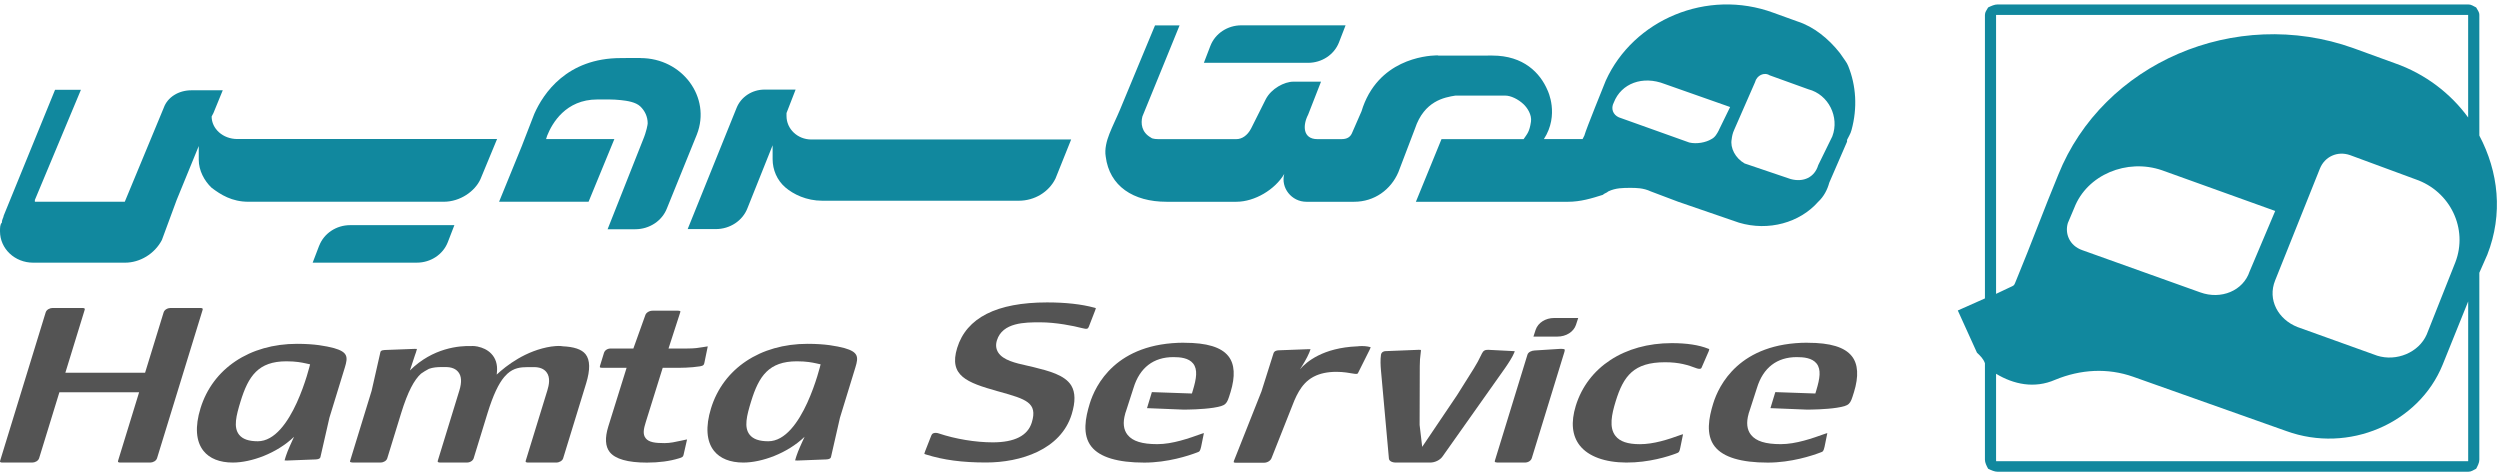 <?xml version="1.0" encoding="UTF-8"?> <svg xmlns="http://www.w3.org/2000/svg" width="147" height="28" viewBox="0 0 147 28" fill="none"><path d="M69.641 20.151C65.616 20.151 64.407 22.656 64.076 23.734C63.829 24.542 63.617 25.561 64.176 26.263C64.672 26.885 65.718 27.201 67.287 27.201C68.668 27.201 69.901 26.789 70.366 26.613C70.549 26.553 70.56 26.532 70.626 26.271L70.789 25.466C70.761 25.471 70.724 25.481 70.676 25.498C69.907 25.774 68.95 26.116 68.051 26.116C67.151 26.116 66.602 25.943 66.304 25.573C66.059 25.27 66.012 24.85 66.163 24.324C66.163 24.313 66.172 24.27 66.194 24.224L66.653 22.803C67.014 21.624 67.823 20.998 68.992 20.998C69.395 20.998 69.891 21.042 70.157 21.375C70.435 21.726 70.351 22.257 70.141 22.951L70.085 23.138L67.73 23.056L67.444 23.999L69.583 24.085C69.827 24.085 70.679 24.077 71.353 23.974C72.11 23.852 72.135 23.77 72.335 23.121L72.354 23.064C72.642 22.125 72.601 21.409 72.228 20.941C71.808 20.412 70.962 20.155 69.641 20.155" fill="#545454"></path><path d="M106.299 20.151C102.274 20.151 101.065 22.656 100.734 23.734C100.487 24.542 100.275 25.561 100.835 26.263C101.33 26.885 102.376 27.201 103.946 27.201C105.326 27.201 106.559 26.789 107.024 26.613C107.207 26.553 107.218 26.532 107.284 26.271L107.447 25.466C107.419 25.471 107.382 25.481 107.335 25.498C106.565 25.774 105.608 26.116 104.709 26.116C103.809 26.116 103.261 25.943 102.962 25.573C102.718 25.27 102.67 24.85 102.821 24.324C102.821 24.313 102.83 24.27 102.852 24.224L103.311 22.803C103.672 21.624 104.481 20.998 105.65 20.998C106.054 20.998 106.549 21.042 106.815 21.375C107.094 21.726 107.009 22.257 106.799 22.951L106.743 23.138L104.388 23.056L104.102 23.999L106.241 24.085C106.486 24.085 107.338 24.077 108.011 23.974C108.768 23.852 108.793 23.77 108.993 23.121L109.012 23.064C109.301 22.125 109.259 21.409 108.886 20.941C108.466 20.412 107.62 20.155 106.299 20.155" fill="#545454"></path><path d="M64.021 19.216L64.391 18.262C64.426 18.177 64.432 18.135 64.434 18.116C64.425 18.116 64.395 18.102 64.336 18.087H64.332C63.584 17.885 62.654 17.782 61.568 17.782C58.607 17.782 56.827 18.683 56.281 20.461C55.778 22.1 56.854 22.493 58.652 23.001L58.769 23.033C60.323 23.47 61.03 23.668 60.669 24.843C60.431 25.618 59.658 26.01 58.373 26.01C57.361 26.01 56.175 25.813 55.198 25.485C55.083 25.445 54.963 25.442 54.883 25.476C54.846 25.491 54.793 25.523 54.756 25.619L54.402 26.522C54.359 26.628 54.355 26.674 54.353 26.691C54.361 26.691 54.389 26.707 54.448 26.725C55.484 27.05 56.574 27.195 57.985 27.195C59.997 27.195 62.374 26.45 63.016 24.358C63.241 23.626 63.232 23.075 62.993 22.673C62.615 22.045 61.642 21.804 60.783 21.59C60.655 21.558 60.521 21.529 60.382 21.497C59.723 21.35 58.976 21.183 58.689 20.718C58.562 20.511 58.538 20.276 58.618 20.015C58.945 18.952 60.275 18.952 61.157 18.952C62.093 18.952 63.139 19.165 63.608 19.289C63.94 19.38 63.978 19.322 64.021 19.212" fill="#545454"></path><path d="M91.8 20.513C91.774 20.513 91.743 20.513 91.709 20.515L90.235 20.608C90.065 20.616 89.862 20.697 89.814 20.855L87.901 27.082C87.888 27.122 87.891 27.15 87.898 27.159C87.91 27.174 87.962 27.198 88.05 27.198H89.661C89.856 27.198 90.021 27.093 90.07 26.938L91.982 20.711C92.015 20.606 92.006 20.556 92.001 20.546C92.001 20.546 91.962 20.513 91.8 20.513Z" fill="#545454"></path><path d="M92.668 19.098L92.799 18.698H91.385C90.872 18.698 90.434 18.979 90.295 19.395L90.166 19.791H91.579C92.092 19.791 92.531 19.512 92.669 19.098" fill="#545454"></path><path d="M89.044 20.716V20.712C89.057 20.686 89.063 20.665 89.066 20.649C89.058 20.649 89.047 20.648 89.032 20.647L87.505 20.569C87.32 20.566 87.22 20.617 87.137 20.786C86.936 21.198 86.854 21.357 86.665 21.66L85.674 23.238L83.625 26.275L83.473 24.983L83.483 21.529C83.483 21.218 83.495 21.078 83.548 20.649C83.554 20.595 83.547 20.576 83.547 20.576C83.547 20.578 83.514 20.569 83.443 20.569C83.433 20.569 83.422 20.569 83.41 20.569L81.455 20.647C81.357 20.652 81.23 20.709 81.203 20.853C81.157 21.148 81.178 21.511 81.199 21.756L81.668 26.962C81.678 27.102 81.845 27.198 82.073 27.198H84.097C84.378 27.198 84.675 27.051 84.82 26.843L88.504 21.634C88.693 21.36 88.928 21.007 89.047 20.715" fill="#545454"></path><path d="M100.499 20.531C100.499 20.531 100.484 20.515 100.437 20.499H100.431C99.894 20.284 99.176 20.176 98.299 20.176C95.516 20.176 93.355 21.589 92.655 23.864C92.358 24.835 92.438 25.621 92.894 26.199C93.397 26.836 94.365 27.191 95.62 27.198C96.959 27.206 98.114 26.831 98.544 26.668C98.731 26.603 98.749 26.578 98.799 26.334L98.963 25.532C98.934 25.537 98.895 25.547 98.848 25.565C98.065 25.851 97.228 26.118 96.429 26.118C95.71 26.118 95.253 25.964 94.991 25.633C94.601 25.142 94.765 24.367 95 23.604C95.459 22.109 96.058 21.3 97.906 21.3C98.744 21.3 99.247 21.462 99.771 21.659C99.873 21.692 100.012 21.717 100.052 21.621L100.469 20.662C100.509 20.571 100.502 20.537 100.5 20.535" fill="#545454"></path><path d="M49.654 20.468C49.171 20.344 48.535 20.217 47.483 20.217C44.702 20.217 42.527 21.67 41.808 24.009C41.477 25.086 41.538 25.951 41.984 26.512C42.341 26.96 42.935 27.198 43.706 27.198C44.785 27.198 46.292 26.663 47.31 25.683L47.187 25.949C47.187 25.949 46.921 26.525 46.842 26.78L46.805 26.893C46.788 26.948 46.762 27.022 46.752 27.072C46.782 27.076 46.831 27.081 46.898 27.079L48.586 27.014C48.832 27.001 48.854 26.905 48.862 26.874L49.39 24.561L50.298 21.6C50.484 20.993 50.48 20.703 49.653 20.467M45.175 25.946C44.643 25.946 44.285 25.82 44.079 25.561C43.734 25.128 43.906 24.447 44.165 23.603C44.623 22.109 45.211 21.245 46.857 21.245C47.43 21.245 47.768 21.318 47.971 21.361L48.252 21.423C48.252 21.423 47.187 25.946 45.175 25.946Z" fill="#545454"></path><path d="M19.635 20.468C19.151 20.344 18.515 20.217 17.463 20.217C14.682 20.217 12.508 21.67 11.789 24.009C11.457 25.086 11.518 25.951 11.965 26.512C12.321 26.96 12.916 27.198 13.687 27.198C14.765 27.198 16.273 26.663 17.29 25.683L17.168 25.949C17.168 25.949 16.901 26.525 16.823 26.78L16.786 26.893C16.768 26.948 16.743 27.022 16.733 27.072C16.762 27.076 16.811 27.081 16.879 27.079L18.567 27.014C18.812 27.001 18.835 26.905 18.842 26.874L19.37 24.561L20.279 21.6C20.465 20.993 20.46 20.703 19.634 20.467M15.156 25.946C14.623 25.946 14.265 25.82 14.059 25.561C13.715 25.128 13.886 24.447 14.145 23.603C14.604 22.109 15.191 21.245 16.838 21.245C17.41 21.245 17.749 21.318 17.951 21.361L18.233 21.423C18.233 21.423 17.168 25.946 15.156 25.946Z" fill="#545454"></path><path d="M11.915 18.146C11.905 18.133 11.864 18.109 11.778 18.109H10.029C9.87 18.109 9.673 18.2 9.621 18.369L8.531 21.917H3.843L4.977 18.225C4.989 18.189 4.989 18.157 4.98 18.146C4.97 18.133 4.929 18.109 4.843 18.109H3.094C2.936 18.109 2.739 18.2 2.686 18.369L0.01 27.083C-0.002 27.12 -0.003 27.15 0.007 27.163C0.017 27.175 0.059 27.199 0.145 27.199H1.893C2.051 27.199 2.248 27.108 2.301 26.94L3.492 23.065H8.18L6.945 27.083C6.935 27.12 6.933 27.15 6.942 27.163C6.952 27.175 6.994 27.199 7.08 27.199H8.828C8.986 27.199 9.183 27.108 9.235 26.94L11.912 18.227C11.924 18.19 11.924 18.158 11.915 18.147" fill="#545454"></path><path d="M41.615 20.368C41.615 20.368 41.603 20.369 41.596 20.37H41.591C41.496 20.384 41.414 20.398 41.334 20.411C41.085 20.453 40.85 20.492 40.406 20.492H39.309L39.993 18.38C40.013 18.327 40.008 18.306 40.007 18.303C40.001 18.297 39.959 18.269 39.859 18.269H38.369C38.158 18.269 37.984 18.402 37.946 18.528L37.242 20.493H35.906C35.717 20.493 35.561 20.595 35.513 20.753L35.28 21.511C35.266 21.559 35.27 21.59 35.277 21.599C35.286 21.61 35.326 21.627 35.4 21.627H36.844L35.766 25.084C35.561 25.748 35.591 26.252 35.851 26.581C36.178 26.991 36.913 27.201 38.038 27.201C38.748 27.201 39.381 27.117 39.919 26.951C40.13 26.892 40.166 26.855 40.193 26.746L40.399 25.84C40.381 25.84 40.357 25.844 40.331 25.851L40.054 25.911C39.734 25.982 39.403 26.055 39.079 26.055C38.519 26.055 38.156 26.007 37.967 25.77C37.775 25.529 37.854 25.199 37.97 24.824L38.967 21.628H39.9C39.9 21.628 40.63 21.628 41.159 21.54C41.368 21.506 41.399 21.445 41.424 21.305L41.61 20.397C41.612 20.387 41.613 20.379 41.615 20.37" fill="#545454"></path><path d="M33.078 20.359C32.928 20.334 32.731 20.337 32.481 20.37C32.465 20.372 32.449 20.373 32.433 20.375C32.43 20.375 32.427 20.375 32.424 20.375C30.919 20.602 29.76 21.509 29.206 22.026L29.221 21.871C29.261 21.43 29.147 21.065 28.881 20.791C28.659 20.562 28.37 20.44 28.107 20.384L28.104 20.38C28.104 20.38 28.092 20.377 28.069 20.375C27.967 20.355 27.867 20.344 27.78 20.344C27.761 20.344 27.743 20.347 27.724 20.348C27.02 20.323 25.452 20.446 24.103 21.783C24.209 21.476 24.323 21.127 24.404 20.873C24.425 20.821 24.443 20.77 24.458 20.722C24.483 20.64 24.506 20.566 24.518 20.517C24.486 20.513 24.436 20.511 24.366 20.514L22.625 20.58C22.397 20.592 22.381 20.657 22.367 20.708L21.851 22.98L20.588 27.093C20.579 27.122 20.577 27.148 20.585 27.157C20.597 27.173 20.644 27.195 20.725 27.195H22.384C22.561 27.195 22.728 27.089 22.771 26.949L23.583 24.308C23.983 23.01 24.36 22.328 24.756 21.971C24.891 21.876 25.051 21.774 25.224 21.686C25.458 21.603 25.702 21.583 25.962 21.583H26.206C26.545 21.583 26.795 21.682 26.95 21.879C27.141 22.119 27.16 22.472 27.011 22.959L25.745 27.081C25.733 27.117 25.733 27.148 25.742 27.16C25.752 27.173 25.794 27.197 25.879 27.197H27.461C27.638 27.197 27.805 27.09 27.85 26.951L28.662 24.309C28.999 23.213 29.322 22.556 29.652 22.164C29.714 22.097 29.776 22.033 29.834 21.975C30.209 21.635 30.601 21.586 31.042 21.586H31.393C31.729 21.586 31.976 21.684 32.129 21.878C32.379 22.192 32.28 22.647 32.183 22.961L30.916 27.082C30.905 27.118 30.903 27.15 30.913 27.162C30.924 27.174 30.965 27.198 31.051 27.198H32.708C32.891 27.198 33.07 27.089 33.112 26.952L34.465 22.543C34.711 21.742 34.7 21.165 34.431 20.827C34.202 20.538 33.748 20.39 33.073 20.361" fill="#545454"></path><path d="M79.786 20.37L79.79 20.366C77.799 20.451 76.826 21.266 76.437 21.716C76.562 21.532 76.866 21.033 76.977 20.751L76.996 20.703C77.018 20.649 77.045 20.582 77.06 20.534C77.043 20.532 77.023 20.531 76.996 20.531C76.977 20.531 76.953 20.531 76.928 20.532L75.181 20.598C74.937 20.612 74.895 20.732 74.881 20.778L74.176 23.011L72.556 27.096C72.537 27.145 72.54 27.174 72.548 27.183C72.556 27.194 72.595 27.209 72.662 27.209H74.32C74.515 27.209 74.703 27.096 74.765 26.94L75.878 24.129C76.181 23.336 76.475 22.574 77.21 22.168L77.27 22.137C77.606 21.966 78.03 21.864 78.585 21.864C78.989 21.864 79.373 21.932 79.521 21.96C79.811 22.013 79.824 21.986 79.861 21.915L80.53 20.576C80.557 20.52 80.582 20.462 80.598 20.421C80.495 20.384 80.325 20.348 80.074 20.348C79.977 20.348 79.882 20.358 79.786 20.368" fill="#545454"></path><path d="M116.714 21.357V27.03C116.714 27.208 116.807 27.385 116.902 27.562C117.09 27.651 117.277 27.739 117.464 27.739H145.129C145.317 27.739 145.41 27.651 145.598 27.562C145.692 27.385 145.785 27.208 145.785 27.03V16.038L146.254 14.975C147.192 12.581 146.911 10.1 145.785 7.972V0.88C145.785 0.703 145.692 0.615 145.598 0.438C145.41 0.349 145.317 0.261 145.129 0.261H117.464C117.276 0.261 117.09 0.349 116.902 0.438C116.807 0.615 116.714 0.703 116.714 0.88V17.547L115.119 18.256L116.245 20.737C116.433 20.915 116.621 21.092 116.714 21.358M117.369 0.88H145.127V6.908C144.096 5.49 142.595 4.337 140.813 3.716L138.376 2.83C131.436 0.347 123.653 3.716 121.026 10.276C120.181 12.315 119.433 14.354 118.588 16.393C118.4 16.835 118.495 16.747 118.119 16.924L117.369 17.279V0.879V0.88ZM133.781 16.482L136.407 9.921C136.688 9.212 137.438 8.858 138.188 9.123L142.032 10.542C144.096 11.251 145.127 13.467 144.377 15.417L142.689 19.673C142.22 20.736 140.907 21.268 139.782 20.915L135.093 19.23C133.967 18.788 133.31 17.635 133.781 16.482ZM132.281 15.95C131.905 17.103 130.593 17.635 129.374 17.191L122.434 14.708C121.684 14.443 121.402 13.733 121.59 13.113L121.965 12.227C122.715 10.277 125.06 9.302 127.124 10.011L133.782 12.404L132.282 15.95H132.281ZM117.369 27.032V21.978C118.4 22.599 119.621 22.864 120.84 22.333C122.341 21.713 123.934 21.624 125.436 22.155L134.438 25.347C138.094 26.677 142.222 24.905 143.627 21.446L145.129 17.723V27.12H117.371V27.03L117.369 27.032Z" fill="#11889E"></path><path d="M46.247 6.822V6.647L46.782 5.268H44.952C44.219 5.268 43.566 5.702 43.309 6.35L40.435 13.47H42.091C42.924 13.47 43.667 12.978 43.951 12.241L45.43 8.542V9.359C45.43 9.984 45.688 10.594 46.173 11.015C46.651 11.427 47.421 11.803 48.349 11.803H59.901C60.828 11.803 61.67 11.296 62.062 10.5L62.984 8.202H47.705C46.899 8.202 46.247 7.585 46.247 6.823" fill="#11889E"></path><path d="M18.769 14.44L18.385 15.444H24.512C25.323 15.444 26.048 14.965 26.329 14.245L26.718 13.239H20.587C19.777 13.239 19.052 13.72 18.771 14.442" fill="#11889E"></path><path d="M12.447 6.845L12.553 6.64L13.098 5.309H11.253C10.496 5.309 9.848 5.719 9.63 6.334L7.337 11.863H2.05V11.758L4.759 5.279H3.238L0.217 12.68C0.217 12.785 0.111 12.886 0.111 13.091C0 13.191 0 13.396 0 13.601C0 14.624 0.868 15.445 1.95 15.445H7.355C8.221 15.445 9.089 14.934 9.519 14.112L10.388 11.758L11.687 8.586V9.403C11.687 10.019 12.011 10.634 12.444 11.042C12.986 11.452 13.636 11.863 14.608 11.863H26.089C27.061 11.863 27.93 11.247 28.253 10.53L29.228 8.175H13.96C13.096 8.175 12.444 7.563 12.444 6.847" fill="#11889E"></path><path d="M37.66 3.411H36.938C36.807 3.415 36.662 3.415 36.501 3.415C33.333 3.415 31.949 5.492 31.418 6.692L30.717 8.498C30.713 8.509 30.71 8.521 30.705 8.534L29.346 11.863H34.608L36.124 8.178H32.109L32.176 7.97C32.464 7.25 33.261 5.849 35.122 5.849C35.586 5.849 36.05 5.835 36.511 5.887C36.875 5.927 37.376 5.998 37.648 6.256C37.917 6.512 38.084 6.861 38.084 7.253C38.084 7.309 38.02 7.726 37.796 8.254L35.727 13.479H37.356C38.189 13.479 38.932 12.985 39.216 12.249L40.979 7.9C41.825 5.722 40.12 3.415 37.661 3.415" fill="#11889E"></path><path d="M71.173 2.69L70.788 3.694H76.914C77.725 3.694 78.45 3.215 78.731 2.495L79.12 1.489H72.989C72.179 1.489 71.454 1.97 71.173 2.692" fill="#11889E"></path><path d="M108.677 3.884C108.631 3.772 108.572 3.666 108.499 3.567L108.211 3.154C108.197 3.136 108.184 3.119 108.171 3.101C107.526 2.283 106.656 1.568 105.685 1.259L104.274 0.749C100.379 -0.686 96.046 1.159 94.419 4.742C94.314 5.016 93.271 7.561 93.16 7.974L93.055 8.179H90.78C91.71 6.749 90.997 5.311 90.997 5.311C90.564 4.288 89.588 3.267 87.749 3.267C87.749 3.267 84.61 3.27 84.561 3.27C84.564 3.267 84.567 3.257 84.567 3.257C84.567 3.257 81.845 3.161 80.503 5.501C80.5 5.507 80.493 5.511 80.49 5.517C80.487 5.526 80.479 5.539 80.476 5.547C80.315 5.839 80.17 6.166 80.059 6.54L79.521 7.771C79.408 8.078 79.192 8.181 78.87 8.181H77.463C76.595 8.181 76.595 7.363 76.917 6.745L77.676 4.802H76.052C75.513 4.802 74.754 5.212 74.432 5.825L73.561 7.563C73.343 7.976 73.021 8.181 72.695 8.181H68.254C68.038 8.181 67.775 8.186 67.665 8.085C67.123 7.778 67.068 7.258 67.173 6.848L68.461 3.697L69.359 1.493H67.915L66.998 3.697L66.565 4.741C66.325 5.316 66.088 5.891 65.849 6.466C65.652 6.937 65.418 7.398 65.231 7.874C65.072 8.274 64.941 8.774 65.016 9.204C65.234 10.947 66.64 11.864 68.59 11.864H72.697C73.778 11.864 74.972 11.147 75.513 10.23C75.297 11.046 75.947 11.864 76.812 11.864H79.626C80.82 11.864 81.788 11.147 82.224 10.124L83.2 7.564C83.743 5.93 84.932 5.725 85.58 5.621H88.506C88.832 5.621 89.265 5.826 89.588 6.131C89.803 6.336 90.083 6.749 90.021 7.159C89.929 7.759 89.811 7.854 89.588 8.182H84.76L83.254 11.865H92.187C92.943 11.865 93.594 11.663 94.244 11.458C94.352 11.355 94.457 11.355 94.57 11.253C95.003 11.047 95.435 11.047 95.869 11.047C96.194 11.047 96.628 11.047 97.062 11.253L98.682 11.865L102.255 13.094C103.99 13.61 105.829 13.094 106.91 11.865C107.239 11.561 107.453 11.148 107.561 10.741L108.607 8.329V8.223L108.739 7.97C108.795 7.868 108.841 7.759 108.87 7.644C109.228 6.332 109.137 5.027 108.677 3.886M101.066 7.662C100.958 7.867 100.848 8.072 100.635 8.178C100.307 8.38 99.764 8.482 99.33 8.38L95.234 6.916L95.191 6.901C94.849 6.752 94.699 6.389 94.892 6.027C95.329 4.903 96.589 4.429 97.888 4.94L101.731 6.293L101.073 7.641C101.073 7.641 101.07 7.656 101.066 7.663M107.743 8.013L106.912 9.71C106.697 10.428 106.046 10.733 105.29 10.528L102.582 9.611C102.04 9.302 101.722 8.694 101.823 8.185C101.838 8.051 101.869 7.842 101.981 7.609L103.193 4.84C103.298 4.429 103.731 4.224 104.057 4.429L106.332 5.25C107.521 5.557 108.169 6.884 107.742 8.013" fill="#11889E"></path></svg> 